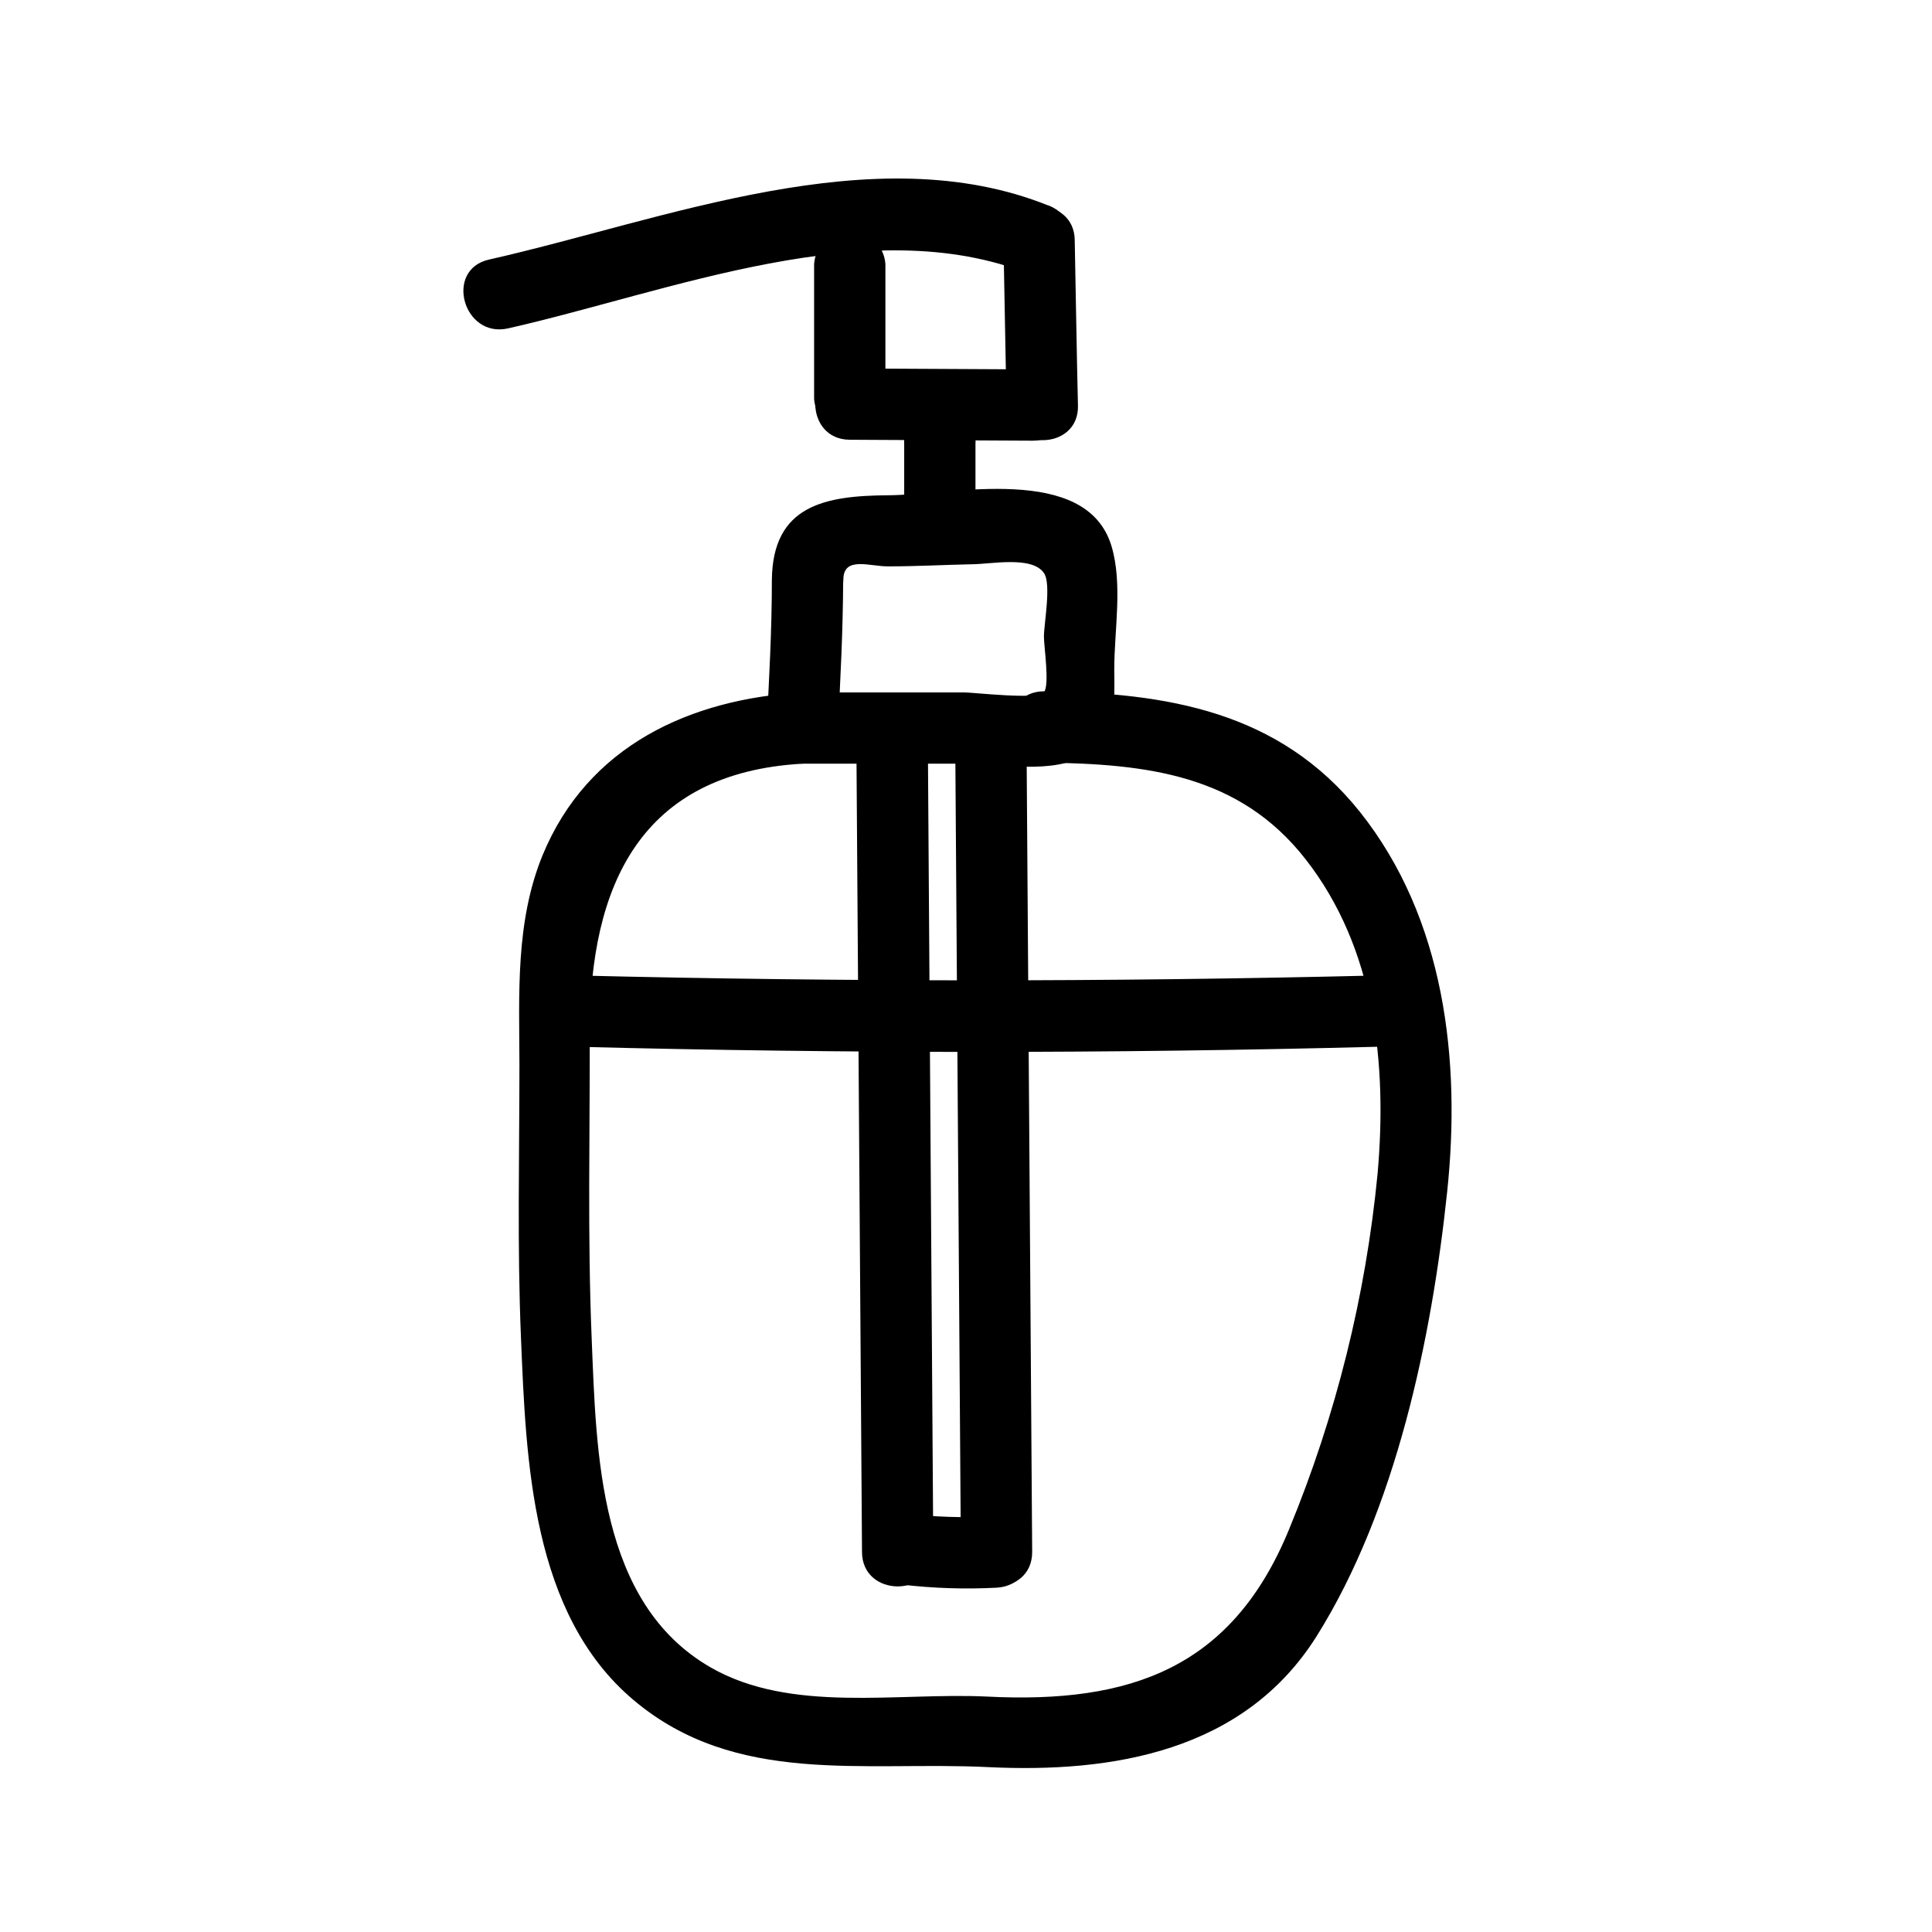 <?xml version="1.0" encoding="UTF-8"?>
<!-- Uploaded to: SVG Repo, www.svgrepo.com, Generator: SVG Repo Mixer Tools -->
<svg fill="#000000" width="800px" height="800px" version="1.1" viewBox="144 144 512 512" xmlns="http://www.w3.org/2000/svg">
 <g>
  <path d="m367.5 297.62c0-6.398 7.152-3.426 11.992-3.527 7.305 0 14.609-0.402 21.965-0.555 5.039 0 16.02-2.316 19.195 2.316 2.016 2.922 0 13.402 0 16.879 0 2.672 1.562 12.746 0 14.762s-18.641 0-21.16 0h-42.875l9.422 9.422c0.707-13.047 1.359-26.199 1.41-39.297 0-12.141-18.793-12.141-18.895 0 0 13.098-0.707 26.25-1.41 39.297 0.082 5.195 4.273 9.391 9.473 9.473h42.875c9.219 0 23.93 2.973 32.242-2.469 8.312-5.441 7.609-14.105 7.559-22.57 0-10.328 2.266-22.469-0.707-32.547-6.602-22.168-42.473-13.652-59.148-13.551-16.676 0.102-30.684 2.57-30.883 22.418-0.051 12.141 18.844 12.141 18.945-0.051z"/>
  <path d="m383.62 261.75v15.973-0.004c-0.191 2.625 0.719 5.211 2.508 7.141 1.793 1.926 4.305 3.023 6.938 3.023 2.633 0 5.144-1.098 6.938-3.023 1.793-1.93 2.703-4.516 2.508-7.141v-15.969c0.195-2.625-0.715-5.211-2.508-7.141-1.793-1.926-4.305-3.023-6.938-3.023-2.633 0-5.144 1.098-6.938 3.023-1.789 1.93-2.699 4.516-2.508 7.141z"/>
  <path d="m369.16 260.54 48.566 0.25c12.191 0 12.191-18.793 0-18.895l-48.566-0.25c-12.141 0-12.141 18.793 0 18.895z"/>
  <path d="m429.67 251.53c-0.352-14.609-0.555-29.172-0.855-43.781 0-12.141-19.145-12.141-18.895 0 0.301 14.609 0.504 29.172 0.855 43.781 0 12.141 19.145 12.191 18.895 0z"/>
  <path d="m421.86 198.48c-46.402-18.691-101.92 3.879-148.27 14.309-11.891 2.672-6.852 20.906 5.039 18.238 42.824-9.672 95.723-31.387 138.3-14.359 11.234 4.535 16.172-13.703 5.039-18.188z"/>
  <path d="m378.64 249.76v-35.82c-0.363-4.949-4.484-8.781-9.445-8.781-4.965 0-9.086 3.832-9.449 8.781v35.82c0.363 4.949 4.484 8.781 9.449 8.781 4.961 0 9.082-3.832 9.445-8.781z"/>
  <path d="m356.67 327.5c-29.824 1.715-56.93 14.156-68.871 43.125-7.254 17.684-6.195 36.93-6.144 55.418 0 24.133-0.605 48.266 0.402 72.348 1.359 32.746 2.719 73.254 29.824 96.125 27.105 22.871 60.91 16.172 93.91 17.785s67.863-4.082 87.109-34.66c21.059-33.555 30.531-79.047 34.613-117.79 3.68-34.863-0.605-72.449-23.176-100.76-21.363-26.652-51.137-31.488-83.633-31.891-12.141 0-12.141 18.691 0 18.895 27.004 0.352 51.691 3.074 69.273 25.594 18.488 23.629 21.664 54.359 19.094 83.379-3.137 32.367-11.027 64.098-23.43 94.16-15.113 36.93-42.117 46.301-80.004 44.387-23.781-1.16-52.043 4.535-73.355-7.758-29.727-17.129-30.23-56.781-31.488-87.262-1.109-26.953-0.453-54.008-0.504-80.961 0-39.246 13.652-68.77 56.227-71.238 12.09-0.707 12.141-19.598 0-18.895z"/>
  <path d="m370.98 345.23 1.461 210.04c0 12.191 18.941 12.191 18.895 0l-1.414-210.04c0-12.141-18.992-12.191-18.895 0z"/>
  <path d="m397.18 345.23 1.461 210.04c0 12.191 18.941 12.191 18.895 0l-1.461-210.04c0-12.141-18.992-12.191-18.895 0z"/>
  <path d="m297.12 421.41c70.535 1.812 141.07 1.812 211.6 0 12.141-0.301 12.191-19.195 0-18.895-70.535 1.715-141.07 1.715-211.6 0-12.191-0.301-12.141 18.59 0 18.895z"/>
  <path d="m383.02 563.94c8.359 0.984 16.785 1.254 25.191 0.809 12.09-0.754 12.191-19.648 0-18.895-8.406 0.445-16.832 0.176-25.191-0.805-5.207 0.055-9.418 4.262-9.473 9.469 0.137 5.168 4.305 9.316 9.473 9.422z"/>
 </g>
</svg>